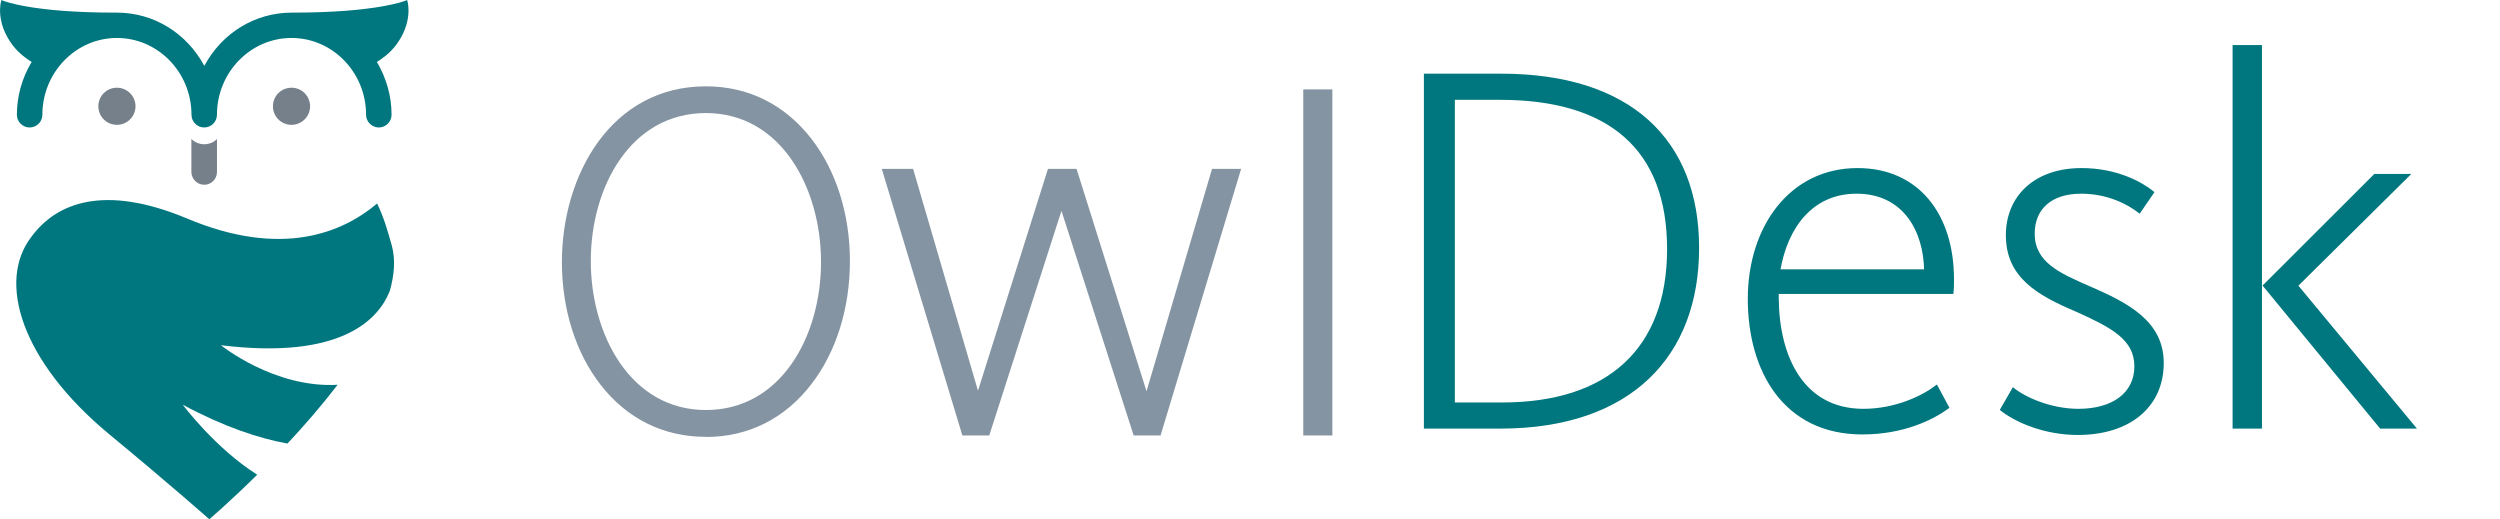 <svg width="284" height="59" preserveAspectRatio='none' viewBox="0 0 284 59" fill="none" xmlns="http://www.w3.org/2000/svg">
<g clip-path="url(#clip0_3346_12934)">
<path d="M161.854 8.47H170.54C185.198 8.47 192.919 15.94 192.919 28.169C192.919 40.398 185.258 48.59 170.419 48.59H161.854V8.47ZM170.66 45.819C182.604 45.819 189.481 39.735 189.481 28.289C189.481 16.843 182.725 11.241 170.419 11.241H165.171V45.819H170.66Z" fill="#00777E" stroke="#00777E" stroke-width="0.2" stroke-miterlimit="10"/>
<path d="M198.649 33.952C198.649 25.819 203.354 19.193 211.015 19.193C217.892 19.193 221.873 24.373 221.873 31.723C221.873 32.265 221.873 32.747 221.813 33.289H201.967V33.952C202.027 40.518 204.802 46.542 211.679 46.542C215.358 46.542 218.435 45.036 220.003 43.831L221.33 46.301C219.521 47.627 216.203 49.253 211.558 49.253C202.751 49.253 198.649 42.205 198.649 33.952ZM218.676 30.699C218.616 26.361 216.384 21.904 210.895 21.904C205.888 21.904 202.993 25.759 202.148 30.699H218.676Z" fill="#00777E" stroke="#00777E" stroke-width="0.2" stroke-miterlimit="10"/>
<path d="M227.303 46.542L228.69 44.133C230.017 45.217 232.973 46.542 236.11 46.542C239.97 46.542 242.564 44.735 242.564 41.602C242.564 38.47 239.789 37.084 235.929 35.337C231.525 33.47 227.966 31.482 227.966 26.723C227.966 22.386 231.103 19.193 236.472 19.193C240.453 19.193 243.288 20.759 244.615 21.843L243.047 24.133C241.659 23.048 239.367 21.904 236.411 21.904C232.973 21.904 231.043 23.711 231.043 26.542C231.043 29.855 233.938 31.12 237.256 32.566C241.719 34.494 245.701 36.542 245.701 41.241C245.701 46.181 241.9 49.313 236.049 49.313C232.309 49.313 229.052 47.928 227.303 46.542Z" fill="#00777E" stroke="#00777E" stroke-width="0.2" stroke-miterlimit="10"/>
<path d="M253.723 5.217H256.859V48.59H253.723V5.217ZM257.161 32.446L269.768 19.855H273.689L260.961 32.446L274.353 48.59H270.432L257.161 32.446Z" fill="#00777E" stroke="#00777E" stroke-width="0.2" stroke-miterlimit="10"/>
<path d="M137.689 19.181L130.245 44.446L122.295 19.181H119.049L111.099 44.386L103.728 19.181H100.169L109.326 49.47H112.378L120.582 23.952L128.785 49.47H131.838L140.994 19.181H137.689ZM148.052 49.47H151.357V10.157H148.052V49.458V49.47Z" fill="#8494A2"/>
<path d="M80.191 46.795C71.782 46.795 66.896 38.771 66.896 29.663C66.896 20.554 71.831 12.651 80.191 12.651C88.552 12.651 93.486 20.675 93.486 29.783C93.486 38.892 88.552 46.795 80.191 46.795ZM80.191 49.422C90.204 49.422 96.345 40.205 96.345 29.663C96.345 19.12 90.156 10.012 80.191 10.012C70.226 10.012 64.037 19.229 64.037 29.771C64.037 40.313 70.166 49.422 80.191 49.422Z" fill="#8494A2"/>
<path d="M80.191 49.627C75.365 49.627 71.215 47.566 68.199 43.675C65.388 40.048 63.832 35.108 63.832 29.771C63.832 19.855 69.454 9.807 80.191 9.807C85.005 9.807 89.143 11.867 92.171 15.759C94.994 19.398 96.55 24.337 96.55 29.663C96.55 34.988 95.006 39.964 92.183 43.627C89.167 47.554 85.017 49.639 80.191 49.639V49.627ZM80.191 10.217C69.719 10.217 64.242 20.048 64.242 29.771C64.242 39.494 69.719 49.205 80.191 49.205C88.117 49.205 96.14 42.494 96.14 29.651C96.14 16.807 88.117 10.217 80.191 10.217ZM80.191 46.988C71.336 46.988 66.691 38.265 66.691 29.651C66.691 21.036 71.324 12.422 80.191 12.422C89.058 12.422 93.691 21.145 93.691 29.759C93.691 38.373 89.058 46.988 80.191 46.988ZM80.191 12.843C71.601 12.843 67.114 21.301 67.114 29.651C67.114 38 71.614 46.578 80.191 46.578C88.769 46.578 93.269 38.12 93.269 29.771C93.269 21.422 88.769 12.843 80.191 12.843Z" fill="#8494A2"/>
<path d="M21.74 15.783V19.578C21.776 20.361 22.416 20.988 23.2 20.988C23.984 20.988 24.624 20.373 24.648 19.578V15.783C24.31 16.157 23.779 16.386 23.2 16.386C22.621 16.386 22.09 16.145 21.74 15.783Z" fill="#76808A"/>
<path d="M44.988 5.12C46.918 2.554 46.327 0.301 46.303 0.205L46.242 0L46.049 0.084C46.049 0.084 42.804 1.422 33.394 1.434C33.358 1.434 33.177 1.434 33.129 1.434C28.99 1.434 25.214 3.735 23.212 7.482C21.197 3.735 17.433 1.434 13.295 1.434C13.235 1.434 13.066 1.434 13.041 1.434C3.619 1.434 0.386 0.096 0.362 0.084L0.169 0L0.109 0.205C0.085 0.301 -0.507 2.554 1.424 5.12C2.16 6.096 3.101 6.735 3.595 7.036C2.497 8.867 1.918 10.94 1.918 13.036C1.918 13.831 2.57 14.482 3.366 14.482C4.162 14.482 4.814 13.831 4.814 13.036C4.814 8.229 8.614 4.313 13.283 4.313C17.952 4.313 21.752 8.229 21.752 13.036C21.752 13.831 22.403 14.482 23.2 14.482C23.996 14.482 24.647 13.831 24.647 13.036C24.647 8.229 28.448 4.313 33.116 4.313C37.785 4.313 41.586 8.229 41.586 13.036C41.586 13.831 42.237 14.482 43.033 14.482C43.829 14.482 44.481 13.831 44.481 13.036C44.481 10.94 43.902 8.88 42.816 7.036C43.311 6.735 44.252 6.096 44.988 5.12Z" fill="#00777F"/>
<path d="M44.263 33.12C44.806 31.229 44.939 29.458 44.505 27.88C44.046 26.229 43.576 24.614 42.84 23.12C38.967 26.386 32.054 29.386 21.184 24.795C11.835 20.904 6.43 23.024 3.583 26.88C-0.398 31.988 2.449 41.084 12.402 49.325C19.592 55.265 23.778 58.988 23.778 58.988C23.778 58.988 26.107 57 29.219 53.928C24.418 50.892 20.762 45.976 20.762 45.976C25.491 48.518 29.448 49.807 32.657 50.386C34.576 48.337 36.554 46.06 38.352 43.711C31.162 44.12 25.093 39.217 25.093 39.217C38.895 40.916 43.021 36.181 44.251 33.12" fill="#00777F"/>
<path d="M13.283 14.181C12.113 14.181 11.172 13.241 11.172 12.072C11.172 10.904 12.113 9.964 13.283 9.964C14.453 9.964 15.394 10.916 15.394 12.072C15.394 13.229 14.453 14.181 13.283 14.181Z" fill="#76808A"/>
<path d="M33.116 14.181C31.946 14.181 31.005 13.241 31.005 12.072C31.005 10.904 31.946 9.964 33.116 9.964C34.286 9.964 35.227 10.916 35.227 12.072C35.227 13.229 34.286 14.181 33.116 14.181Z" fill="#76808A"/>
</g>
<defs>
<clipPath id="clip0_3346_12934">
<rect width="274.618" height="59" fill="white"/>
</clipPath>
</defs>
</svg>
